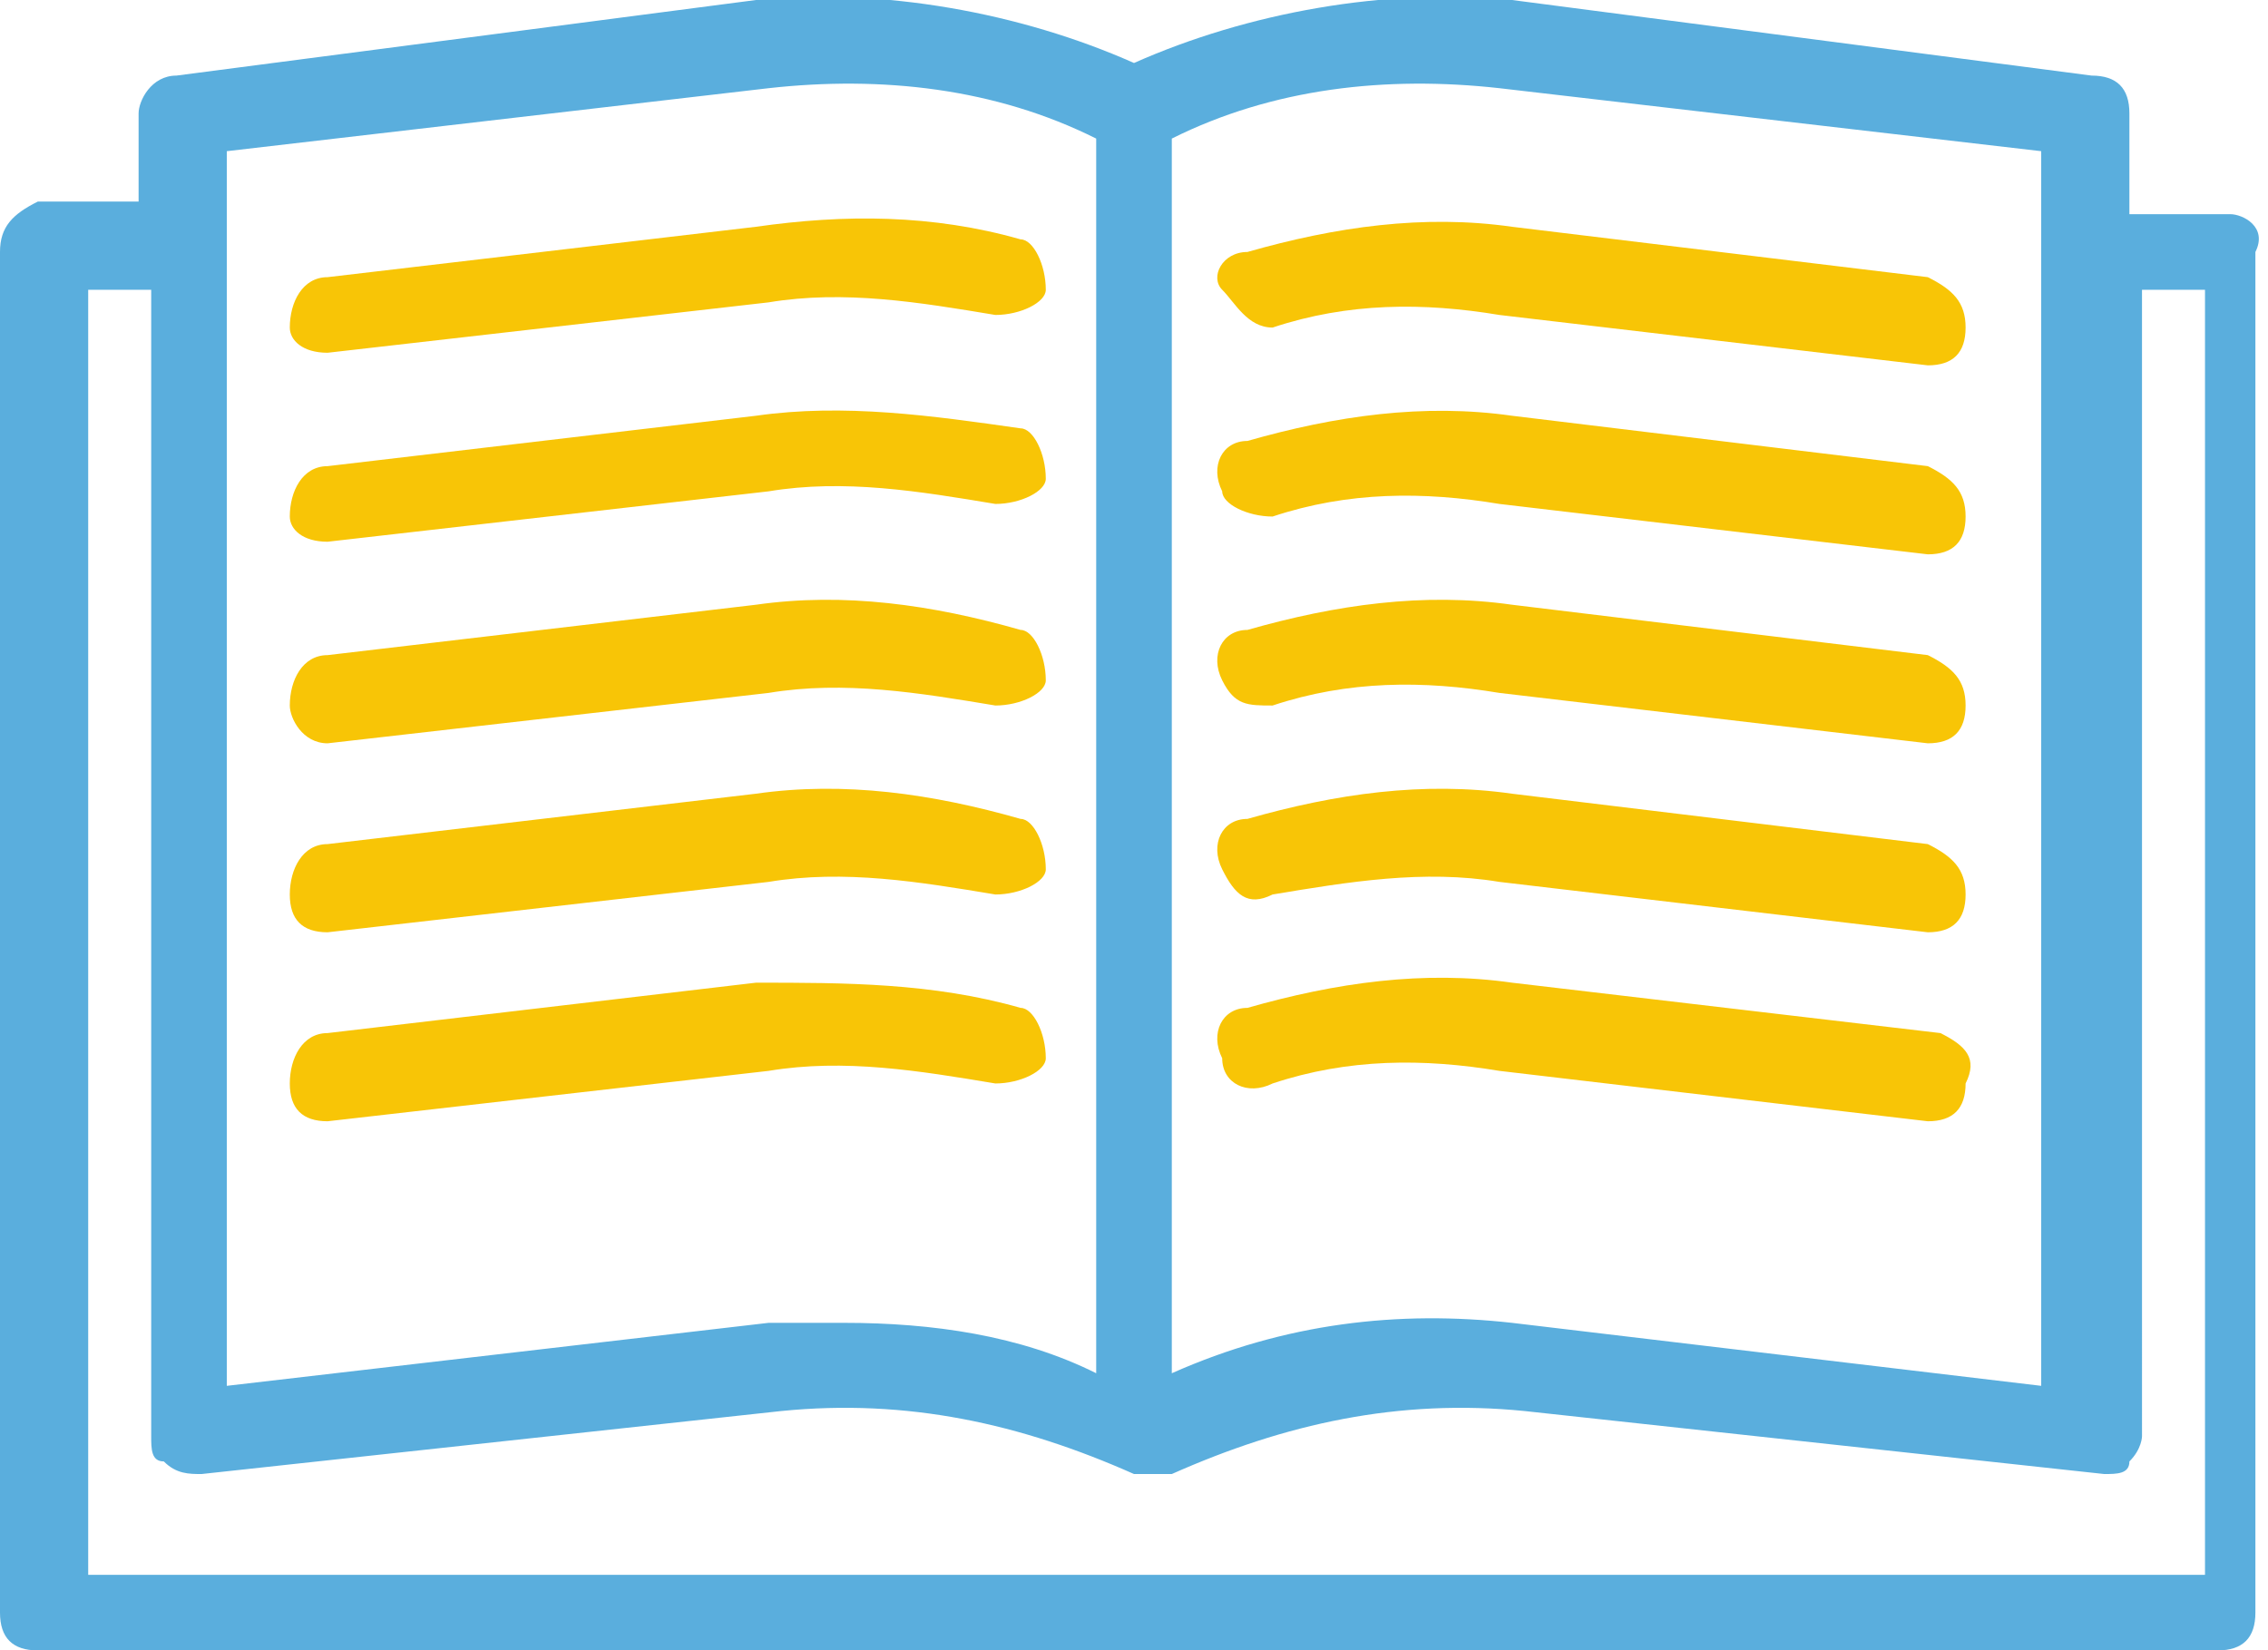 <?xml version="1.0" encoding="utf-8"?>
<!-- Generator: Adobe Illustrator 24.2.1, SVG Export Plug-In . SVG Version: 6.00 Build 0)  -->
<svg version="1.1" id="Layer_1" xmlns="http://www.w3.org/2000/svg" xmlns:xlink="http://www.w3.org/1999/xlink" x="0px" y="0px"
	 viewBox="0 0 18 13.1" style="enable-background:new 0 0 18 13.1;" xml:space="preserve">
<style type="text/css">
	.st0{fill:#5AAEDD;}
	.st1{fill:#F8C506;}
</style>
<desc>Created with Sketch.</desc>
<g id="Page-1">
	<g id="Why-PennyMac" transform="translate(-99, -466)">
		<g id="icon3" transform="translate(99, 466)">
			<path id="Shape" class="st0" d="M17.7,1.7h-0.8V0.9c0-0.2-0.1-0.3-0.3-0.3L12,0c-1-0.1-2.1,0.1-3,0.5C8.1,0.1,7-0.1,6,0L1.4,0.6
				c-0.2,0-0.3,0.2-0.3,0.3v0.7H0.3C0.1,1.7,0,1.8,0,2v10.8c0,0.2,0.1,0.3,0.3,0.3h17.3c0.2,0,0.3-0.1,0.3-0.3V2
				C18,1.8,17.8,1.7,17.7,1.7z M11.9,0.7l4.3,0.5V11L12,10.5c-0.9-0.1-1.8,0-2.7,0.4V1.1C10.1,0.7,11,0.6,11.9,0.7z M6.1,0.7
				c0.9-0.1,1.8,0,2.6,0.4v9.8c-0.6-0.3-1.3-0.4-2-0.4c-0.2,0-0.4,0-0.6,0L1.8,11V1.2L6.1,0.7z M17.3,12.5H0.7V2.3h0.5v9.1
				c0,0.1,0,0.2,0.1,0.2c0.1,0.1,0.2,0.1,0.3,0.1l4.6-0.5c1-0.1,1.9,0.1,2.8,0.5c0.1,0,0.2,0,0.3,0c0.9-0.4,1.8-0.6,2.8-0.5l4.6,0.5
				c0,0,0,0,0,0c0.1,0,0.2,0,0.2-0.1c0.1-0.1,0.1-0.2,0.1-0.2V2.3h0.5V12.5L17.3,12.5z"/>
			<path id="Path" class="st1" d="M10.1,2.6c0.6-0.2,1.2-0.2,1.8-0.1l3.4,0.4c0,0,0,0,0,0c0.2,0,0.3-0.1,0.3-0.3
				c0-0.2-0.1-0.3-0.3-0.4L12,1.8c-0.7-0.1-1.4,0-2.1,0.2C9.7,2,9.6,2.2,9.7,2.3S9.9,2.6,10.1,2.6z"/>
			<path id="Path_1_" class="st1" d="M2.6,2.8C2.6,2.8,2.6,2.8,2.6,2.8l3.5-0.4c0.6-0.1,1.2,0,1.8,0.1c0.2,0,0.4-0.1,0.4-0.2
				c0-0.2-0.1-0.4-0.2-0.4C7.4,1.7,6.7,1.7,6,1.8L2.6,2.2c-0.2,0-0.3,0.2-0.3,0.4C2.3,2.7,2.4,2.8,2.6,2.8z"/>
			<path id="Path_2_" class="st1" d="M10.1,4.1c0.6-0.2,1.2-0.2,1.8-0.1l3.4,0.4c0,0,0,0,0,0c0.2,0,0.3-0.1,0.3-0.3
				c0-0.2-0.1-0.3-0.3-0.4L12,3.3c-0.7-0.1-1.4,0-2.1,0.2c-0.2,0-0.3,0.2-0.2,0.4C9.7,4,9.9,4.1,10.1,4.1z"/>
			<path id="Path_3_" class="st1" d="M2.6,4.3C2.6,4.3,2.6,4.3,2.6,4.3l3.5-0.4c0.6-0.1,1.2,0,1.8,0.1c0.2,0,0.4-0.1,0.4-0.2
				c0-0.2-0.1-0.4-0.2-0.4C7.4,3.3,6.7,3.2,6,3.3L2.6,3.7c-0.2,0-0.3,0.2-0.3,0.4C2.3,4.2,2.4,4.3,2.6,4.3z"/>
			<path id="Path_4_" class="st1" d="M10.1,5.6c0.6-0.2,1.2-0.2,1.8-0.1l3.4,0.4c0,0,0,0,0,0c0.2,0,0.3-0.1,0.3-0.3
				c0-0.2-0.1-0.3-0.3-0.4L12,4.8c-0.7-0.1-1.4,0-2.1,0.2C9.7,5,9.6,5.2,9.7,5.4S9.9,5.6,10.1,5.6z"/>
			<path id="Path_5_" class="st1" d="M2.6,5.9C2.6,5.9,2.6,5.9,2.6,5.9l3.5-0.4c0.6-0.1,1.2,0,1.8,0.1c0.2,0,0.4-0.1,0.4-0.2
				C8.3,5.2,8.2,5,8.1,5C7.4,4.8,6.7,4.7,6,4.8L2.6,5.2c-0.2,0-0.3,0.2-0.3,0.4C2.3,5.7,2.4,5.9,2.6,5.9z"/>
			<path id="Path_6_" class="st1" d="M10.1,7.1C10.7,7,11.3,6.9,11.9,7l3.4,0.4c0,0,0,0,0,0c0.2,0,0.3-0.1,0.3-0.3
				c0-0.2-0.1-0.3-0.3-0.4L12,6.3c-0.7-0.1-1.4,0-2.1,0.2c-0.2,0-0.3,0.2-0.2,0.4S9.9,7.2,10.1,7.1z"/>
			<path id="Path_7_" class="st1" d="M2.6,7.4C2.6,7.4,2.6,7.4,2.6,7.4L6.1,7c0.6-0.1,1.2,0,1.8,0.1c0.2,0,0.4-0.1,0.4-0.2
				c0-0.2-0.1-0.4-0.2-0.4C7.4,6.3,6.7,6.2,6,6.3L2.6,6.7c-0.2,0-0.3,0.2-0.3,0.4C2.3,7.3,2.4,7.4,2.6,7.4z"/>
			<path id="Path_8_" class="st1" d="M15.4,8.2L12,7.8c-0.7-0.1-1.4,0-2.1,0.2C9.7,8,9.6,8.2,9.7,8.4c0,0.2,0.2,0.3,0.4,0.2
				c0.6-0.2,1.2-0.2,1.8-0.1l3.4,0.4c0,0,0,0,0,0c0.2,0,0.3-0.1,0.3-0.3C15.7,8.4,15.6,8.3,15.4,8.2z"/>
			<path id="Path_9_" class="st1" d="M2.6,8.9C2.6,8.9,2.6,8.9,2.6,8.9l3.5-0.4c0.6-0.1,1.2,0,1.8,0.1c0.2,0,0.4-0.1,0.4-0.2
				C8.3,8.2,8.2,8,8.1,8C7.4,7.8,6.7,7.8,6,7.8L2.6,8.2c-0.2,0-0.3,0.2-0.3,0.4C2.3,8.8,2.4,8.9,2.6,8.9z"/>
		</g>
	</g>
</g>
</svg>
